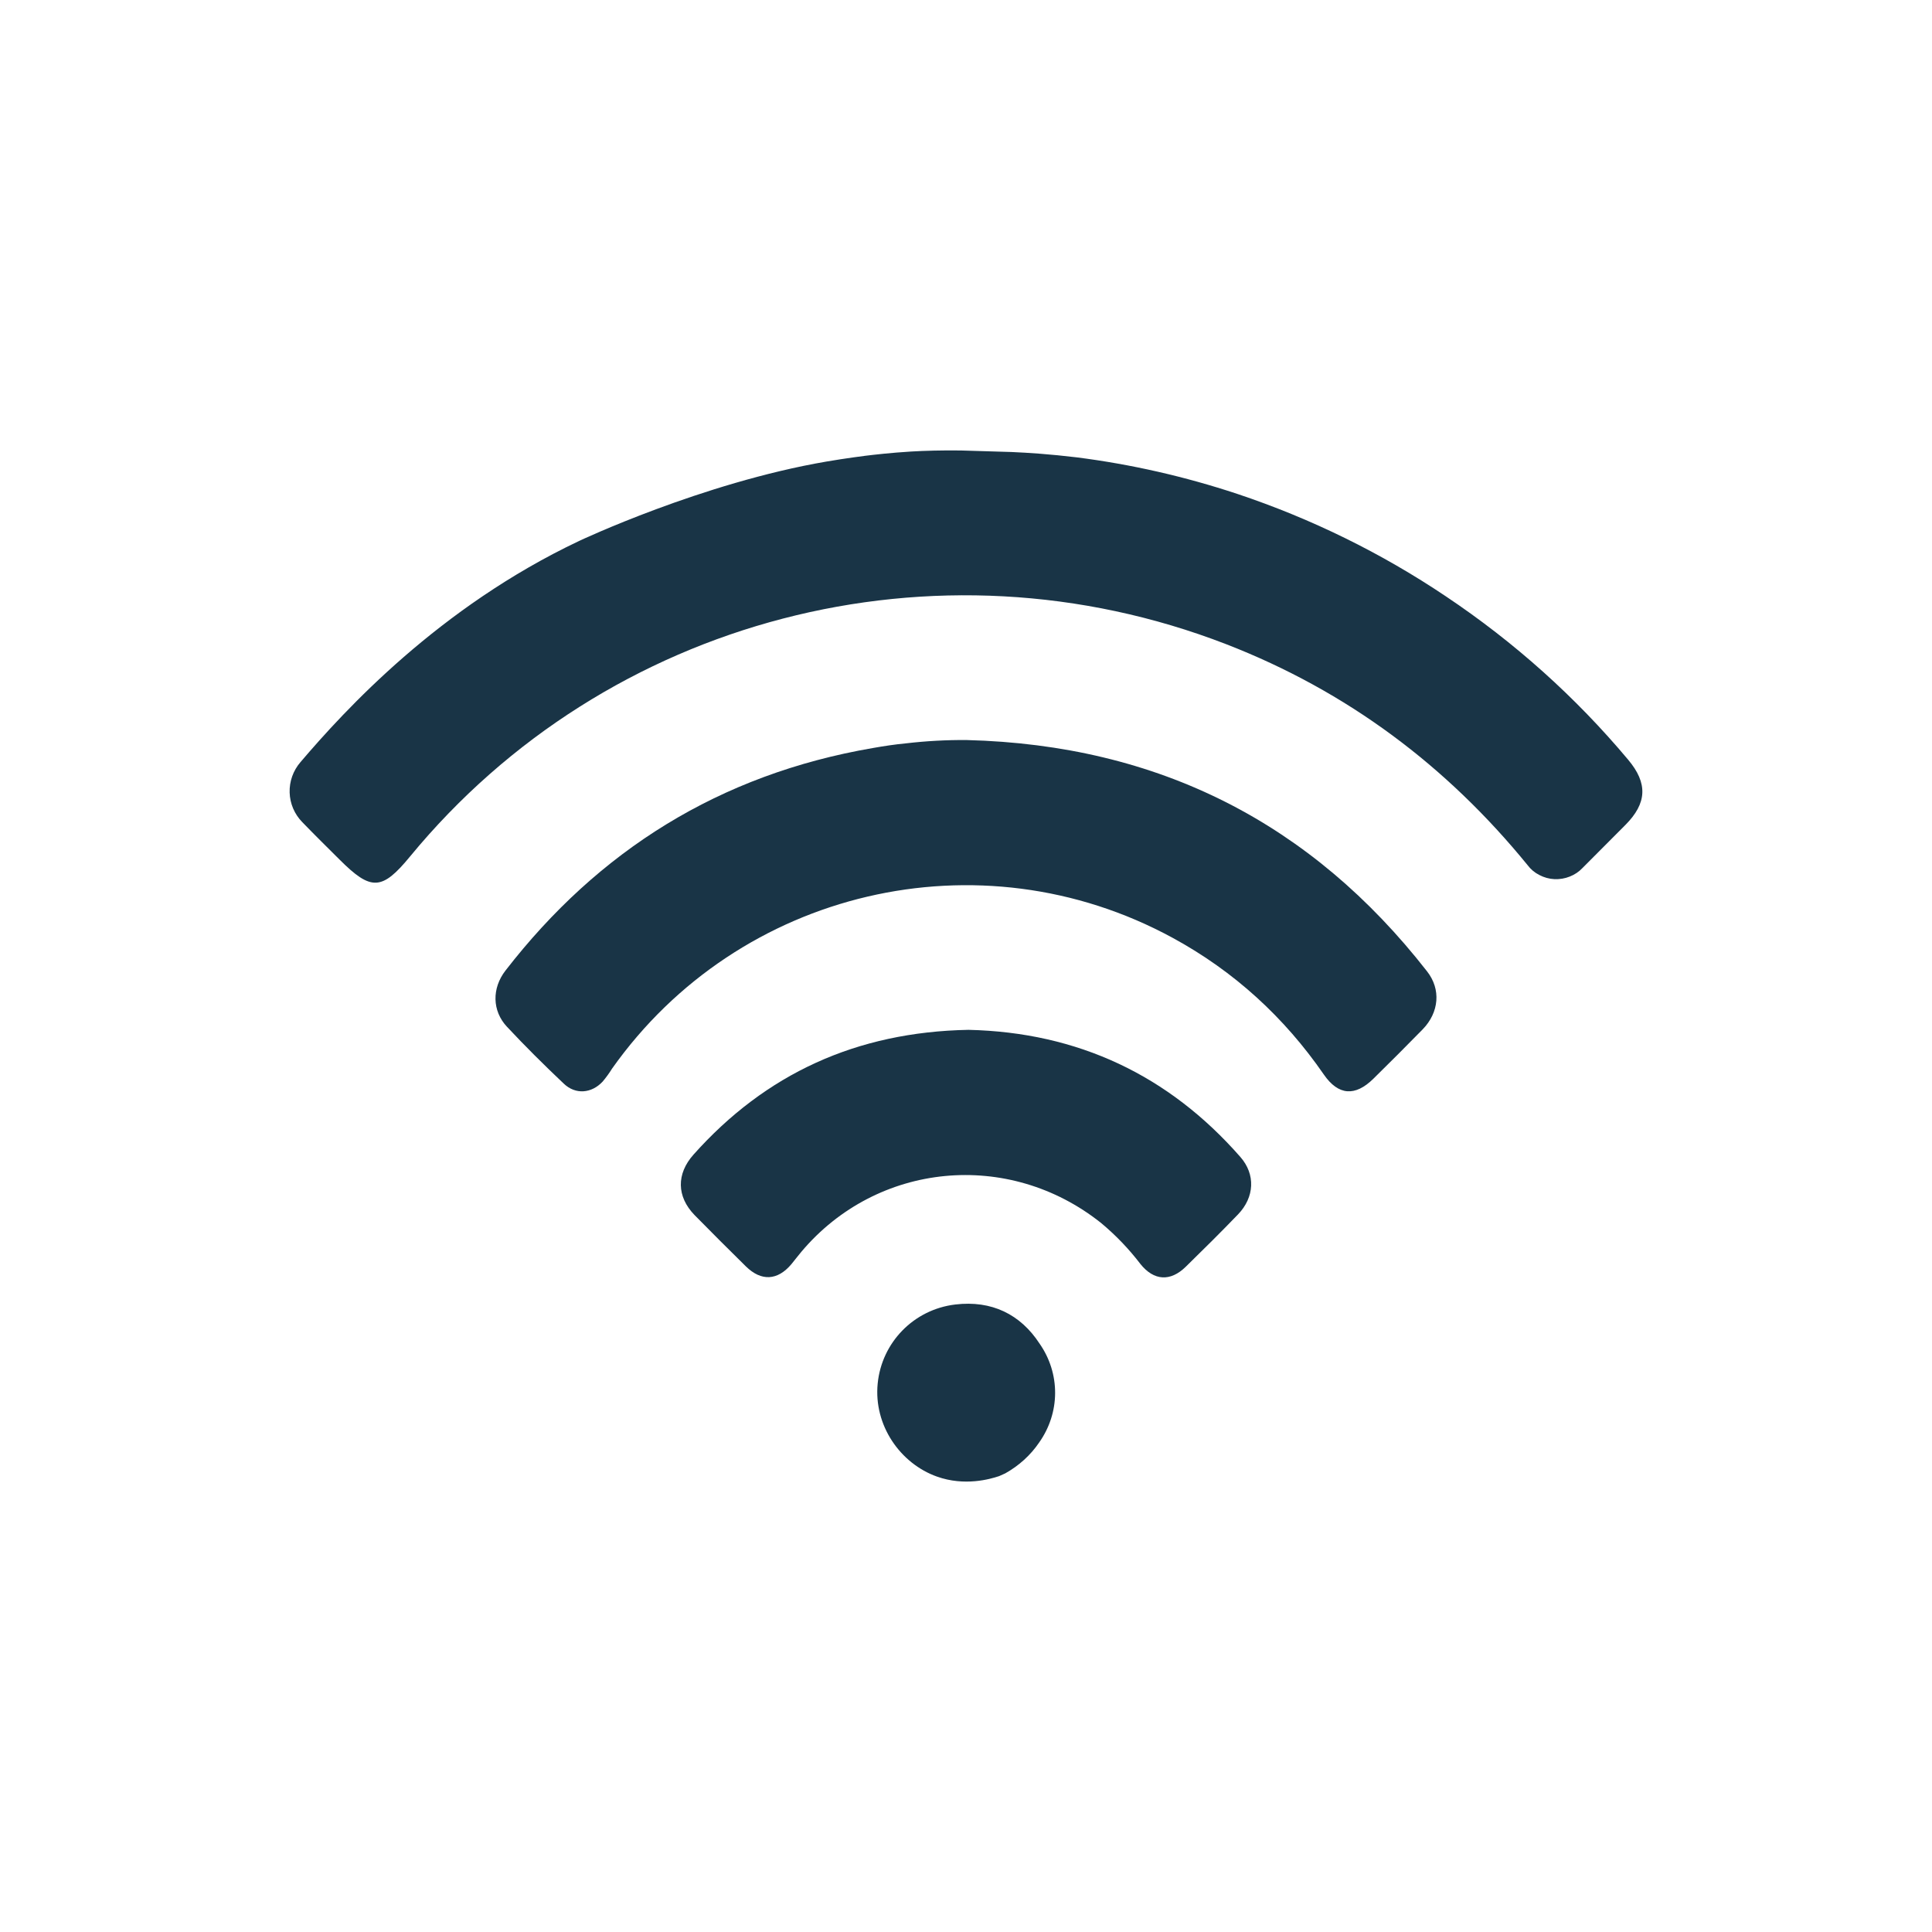 <svg width="24" height="24" viewBox="0 0 24 24" fill="none" xmlns="http://www.w3.org/2000/svg">
<path d="M12.566 5.615C12.773 5.624 13.048 5.642 13.371 5.681C14.051 5.767 14.72 5.92 15.369 6.135C16.289 6.442 17.162 6.871 17.961 7.408C18.812 7.977 19.574 8.66 20.225 9.437C20.472 9.73 20.46 9.978 20.191 10.248C20.013 10.426 19.836 10.604 19.659 10.782C19.615 10.829 19.561 10.865 19.5 10.889C19.44 10.913 19.375 10.924 19.309 10.921C19.244 10.918 19.18 10.9 19.123 10.87C19.065 10.841 19.015 10.799 18.977 10.748C17.975 9.518 16.737 8.586 15.231 8.002C11.623 6.606 7.538 7.672 5.095 10.638C4.745 11.064 4.61 11.07 4.218 10.678C4.063 10.524 3.908 10.371 3.756 10.214C3.658 10.114 3.602 9.983 3.598 9.845C3.594 9.708 3.641 9.574 3.732 9.468C4.281 8.824 5.452 7.544 7.196 6.719C7.196 6.719 8.719 5.999 10.264 5.734C10.508 5.692 10.748 5.662 10.748 5.662C10.864 5.648 11.06 5.625 11.318 5.609C11.489 5.599 11.698 5.593 11.936 5.596L12.566 5.615Z" fill="#193446"/>
<path d="M12.411 18.337C12.298 18.375 11.983 18.465 11.64 18.343C11.183 18.181 10.851 17.705 10.903 17.186C10.953 16.679 11.348 16.267 11.867 16.205C12.318 16.151 12.676 16.326 12.914 16.691C13.041 16.873 13.108 17.087 13.107 17.306C13.106 17.525 13.037 17.738 12.909 17.919C12.802 18.077 12.657 18.208 12.487 18.303L12.411 18.337Z" fill="#193446"/>
<path d="M12.008 9.193C14.399 9.254 16.294 10.23 17.727 12.066C17.903 12.29 17.877 12.576 17.674 12.786C17.47 12.995 17.267 13.197 17.061 13.4C16.834 13.624 16.625 13.609 16.445 13.348C15.956 12.64 15.334 12.067 14.565 11.649C12.169 10.346 9.18 11.047 7.603 13.275C7.569 13.331 7.53 13.383 7.488 13.434C7.35 13.584 7.149 13.601 7.003 13.461C6.761 13.232 6.524 12.997 6.297 12.754C6.113 12.557 6.109 12.277 6.279 12.057C7.431 10.569 8.936 9.62 10.844 9.292C10.98 9.268 11.118 9.247 11.256 9.234C11.505 9.205 11.757 9.191 12.008 9.193Z" fill="#193446"/>
<path d="M12.031 12.793C13.391 12.824 14.52 13.358 15.408 14.372C15.598 14.588 15.585 14.872 15.379 15.086C15.167 15.306 14.95 15.521 14.731 15.735C14.54 15.923 14.334 15.912 14.166 15.701C14.024 15.515 13.861 15.345 13.68 15.194C12.53 14.276 10.895 14.433 9.954 15.551C9.912 15.601 9.873 15.653 9.831 15.704C9.659 15.908 9.457 15.92 9.265 15.731C9.05 15.52 8.838 15.307 8.628 15.094C8.405 14.864 8.401 14.583 8.615 14.343C9.508 13.342 10.636 12.819 12.031 12.793Z" fill="#193446"/>
</svg>
